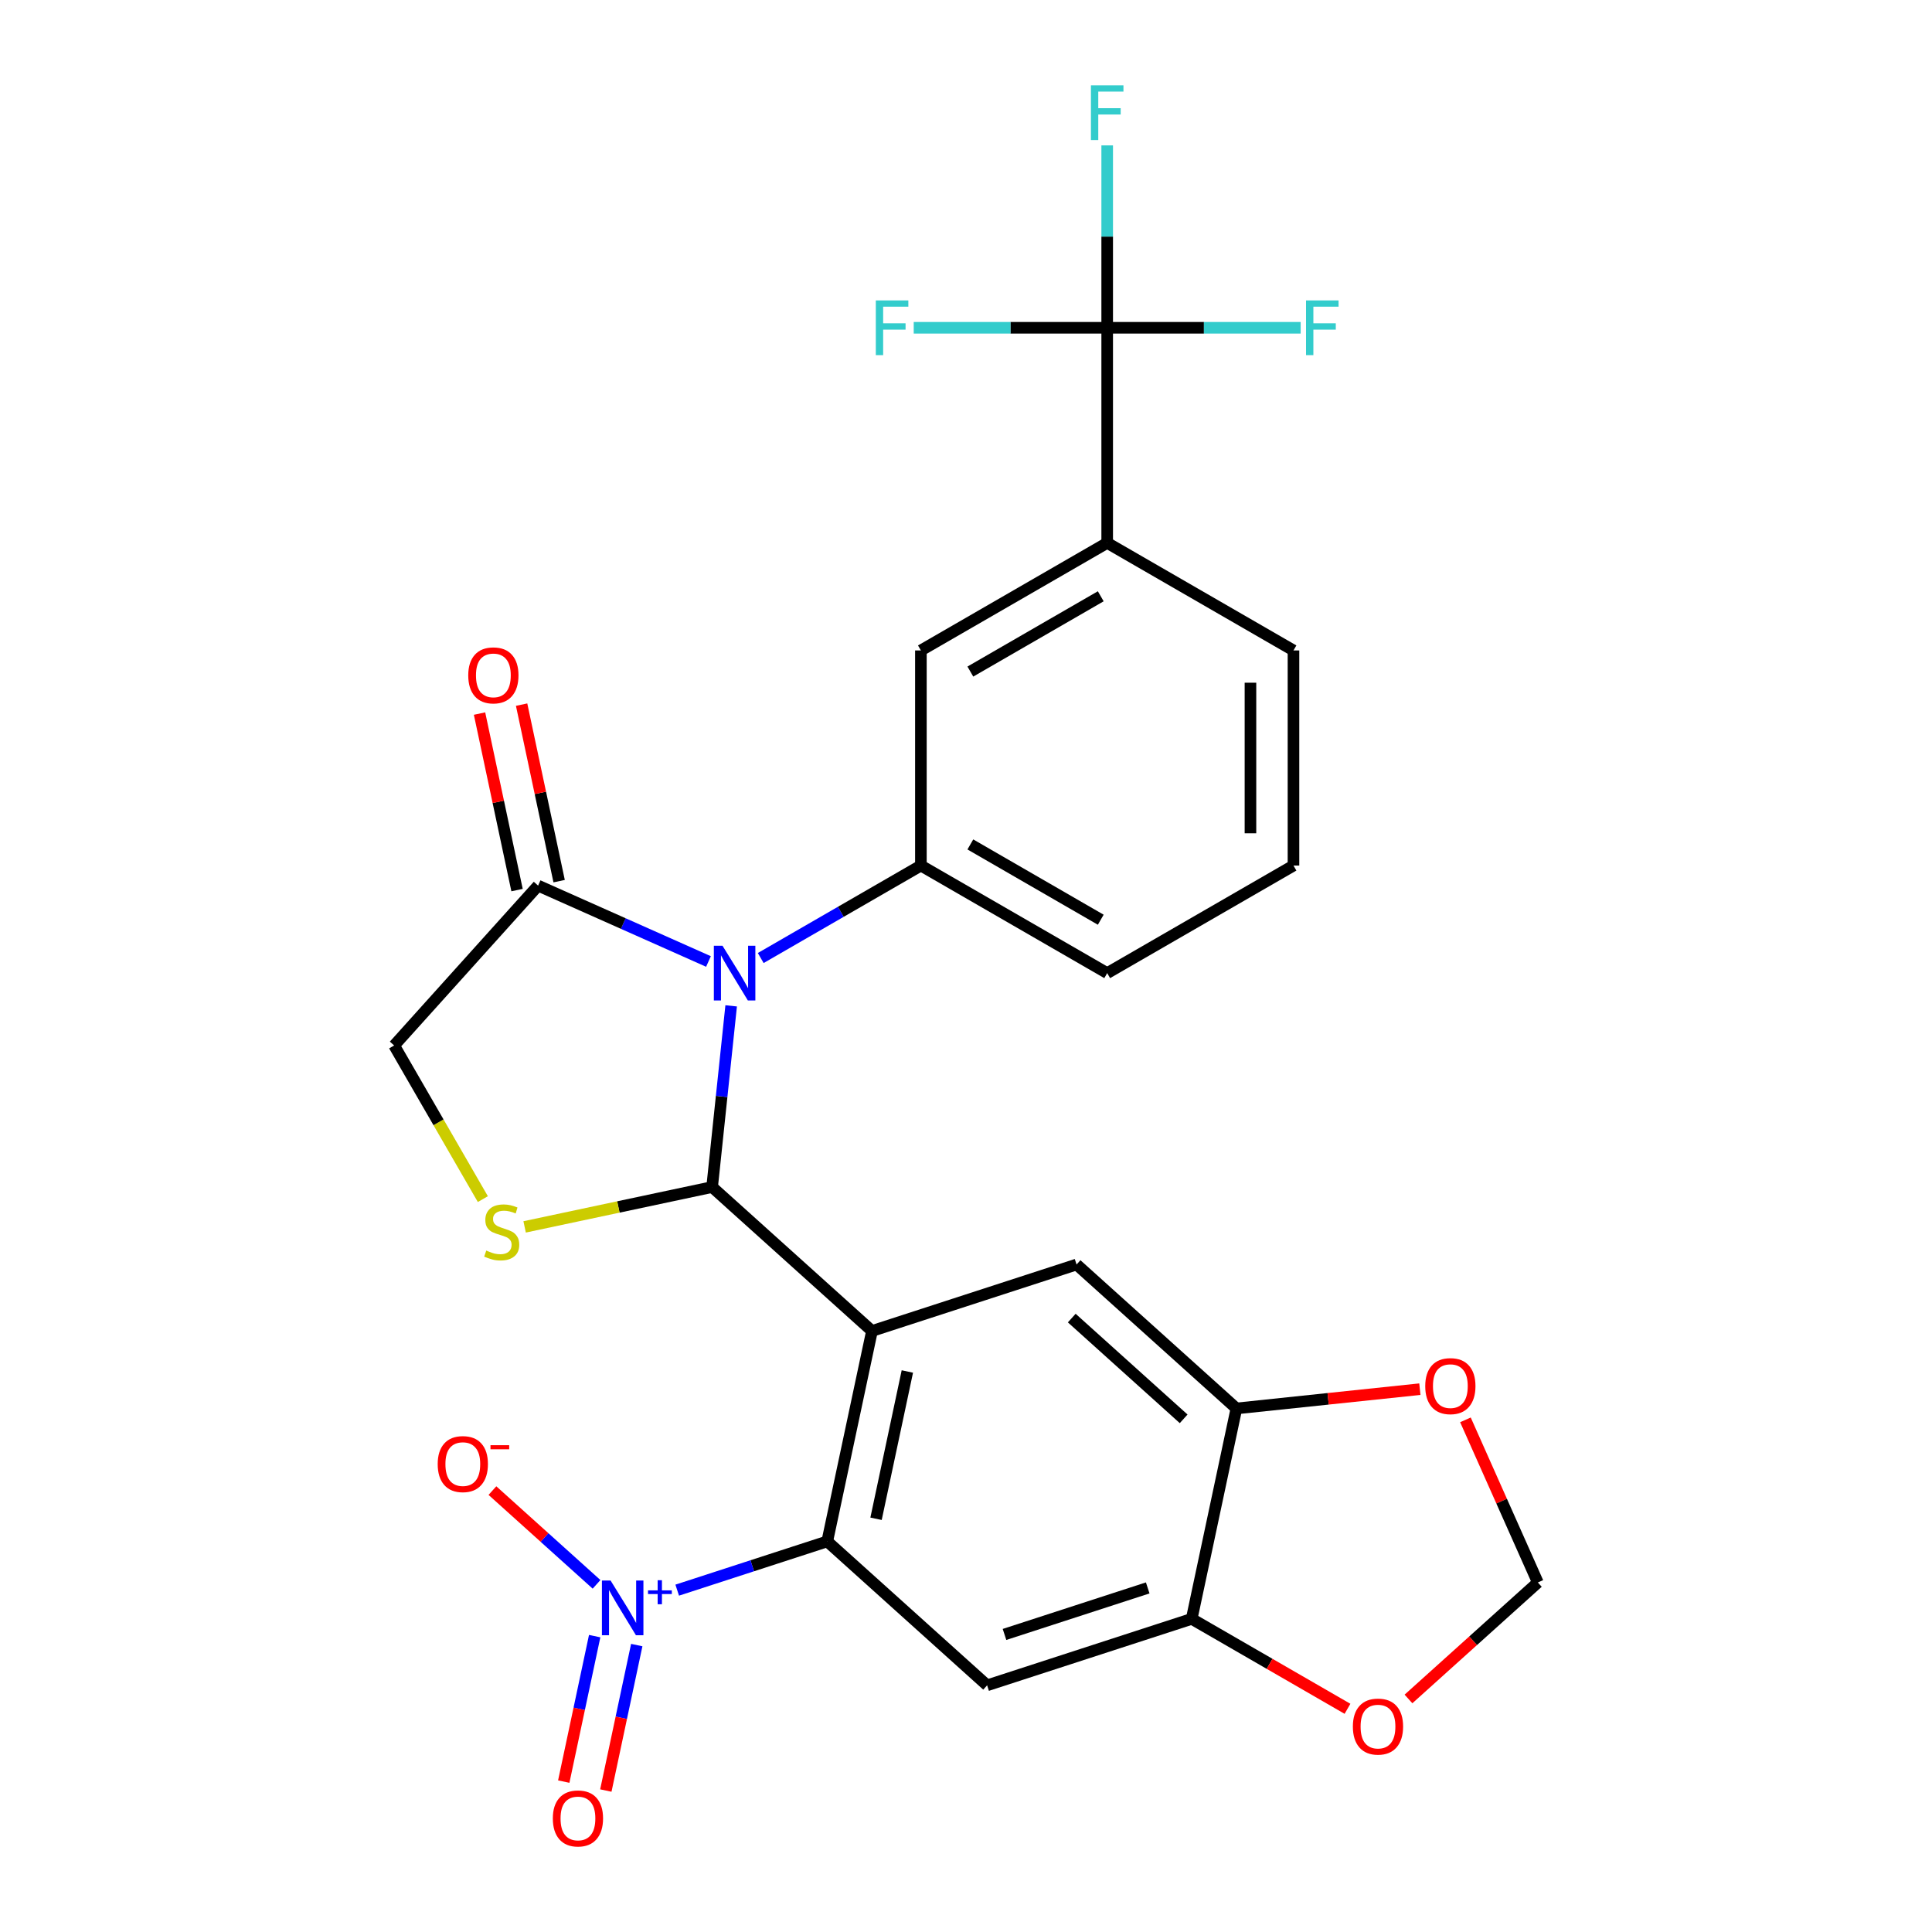 <?xml version='1.0' encoding='iso-8859-1'?>
<svg version='1.1' baseProfile='full'
              xmlns='http://www.w3.org/2000/svg'
                      xmlns:rdkit='http://www.rdkit.org/xml'
                      xmlns:xlink='http://www.w3.org/1999/xlink'
                  xml:space='preserve'
width='1000px' height='1000px' viewBox='0 0 1000 1000'>
<!-- END OF HEADER -->
<rect style='opacity:1.0;fill:#FFFFFF;stroke:none' width='1000' height='1000' x='0' y='0'> </rect>
<path class='bond-0' d='M 368.592,614.413 L 451.335,688.915' style='fill:none;fill-rule:evenodd;stroke:#000000;stroke-width:6px;stroke-linecap:butt;stroke-linejoin:miter;stroke-opacity:1' />
<path class='bond-1' d='M 368.592,614.413 L 373.521,567.52' style='fill:none;fill-rule:evenodd;stroke:#000000;stroke-width:6px;stroke-linecap:butt;stroke-linejoin:miter;stroke-opacity:1' />
<path class='bond-1' d='M 373.521,567.52 L 378.449,520.626' style='fill:none;fill-rule:evenodd;stroke:#0000FF;stroke-width:6px;stroke-linecap:butt;stroke-linejoin:miter;stroke-opacity:1' />
<path class='bond-4' d='M 368.592,614.413 L 320.069,624.727' style='fill:none;fill-rule:evenodd;stroke:#000000;stroke-width:6px;stroke-linecap:butt;stroke-linejoin:miter;stroke-opacity:1' />
<path class='bond-4' d='M 320.069,624.727 L 271.547,635.041' style='fill:none;fill-rule:evenodd;stroke:#CCCC00;stroke-width:6px;stroke-linecap:butt;stroke-linejoin:miter;stroke-opacity:1' />
<path class='bond-2' d='M 451.335,688.915 L 428.185,797.824' style='fill:none;fill-rule:evenodd;stroke:#000000;stroke-width:6px;stroke-linecap:butt;stroke-linejoin:miter;stroke-opacity:1' />
<path class='bond-2' d='M 469.644,709.881 L 453.439,786.117' style='fill:none;fill-rule:evenodd;stroke:#000000;stroke-width:6px;stroke-linecap:butt;stroke-linejoin:miter;stroke-opacity:1' />
<path class='bond-9' d='M 451.335,688.915 L 557.226,654.509' style='fill:none;fill-rule:evenodd;stroke:#000000;stroke-width:6px;stroke-linecap:butt;stroke-linejoin:miter;stroke-opacity:1' />
<path class='bond-5' d='M 393.754,495.874 L 435.204,471.943' style='fill:none;fill-rule:evenodd;stroke:#0000FF;stroke-width:6px;stroke-linecap:butt;stroke-linejoin:miter;stroke-opacity:1' />
<path class='bond-5' d='M 435.204,471.943 L 476.655,448.011' style='fill:none;fill-rule:evenodd;stroke:#000000;stroke-width:6px;stroke-linecap:butt;stroke-linejoin:miter;stroke-opacity:1' />
<path class='bond-7' d='M 366.707,497.661 L 322.611,478.028' style='fill:none;fill-rule:evenodd;stroke:#0000FF;stroke-width:6px;stroke-linecap:butt;stroke-linejoin:miter;stroke-opacity:1' />
<path class='bond-7' d='M 322.611,478.028 L 278.515,458.395' style='fill:none;fill-rule:evenodd;stroke:#000000;stroke-width:6px;stroke-linecap:butt;stroke-linejoin:miter;stroke-opacity:1' />
<path class='bond-3' d='M 428.185,797.824 L 389.354,810.441' style='fill:none;fill-rule:evenodd;stroke:#000000;stroke-width:6px;stroke-linecap:butt;stroke-linejoin:miter;stroke-opacity:1' />
<path class='bond-3' d='M 389.354,810.441 L 350.522,823.058' style='fill:none;fill-rule:evenodd;stroke:#0000FF;stroke-width:6px;stroke-linecap:butt;stroke-linejoin:miter;stroke-opacity:1' />
<path class='bond-6' d='M 428.185,797.824 L 510.928,872.325' style='fill:none;fill-rule:evenodd;stroke:#000000;stroke-width:6px;stroke-linecap:butt;stroke-linejoin:miter;stroke-opacity:1' />
<path class='bond-15' d='M 308.77,820.053 L 281.825,795.792' style='fill:none;fill-rule:evenodd;stroke:#0000FF;stroke-width:6px;stroke-linecap:butt;stroke-linejoin:miter;stroke-opacity:1' />
<path class='bond-15' d='M 281.825,795.792 L 254.879,771.53' style='fill:none;fill-rule:evenodd;stroke:#FF0000;stroke-width:6px;stroke-linecap:butt;stroke-linejoin:miter;stroke-opacity:1' />
<path class='bond-18' d='M 307.801,846.859 L 299.799,884.506' style='fill:none;fill-rule:evenodd;stroke:#0000FF;stroke-width:6px;stroke-linecap:butt;stroke-linejoin:miter;stroke-opacity:1' />
<path class='bond-18' d='M 299.799,884.506 L 291.797,922.153' style='fill:none;fill-rule:evenodd;stroke:#FF0000;stroke-width:6px;stroke-linecap:butt;stroke-linejoin:miter;stroke-opacity:1' />
<path class='bond-18' d='M 329.583,851.488 L 321.581,889.135' style='fill:none;fill-rule:evenodd;stroke:#0000FF;stroke-width:6px;stroke-linecap:butt;stroke-linejoin:miter;stroke-opacity:1' />
<path class='bond-18' d='M 321.581,889.135 L 313.579,926.783' style='fill:none;fill-rule:evenodd;stroke:#FF0000;stroke-width:6px;stroke-linecap:butt;stroke-linejoin:miter;stroke-opacity:1' />
<path class='bond-14' d='M 249.924,620.659 L 226.969,580.899' style='fill:none;fill-rule:evenodd;stroke:#CCCC00;stroke-width:6px;stroke-linecap:butt;stroke-linejoin:miter;stroke-opacity:1' />
<path class='bond-14' d='M 226.969,580.899 L 204.013,541.138' style='fill:none;fill-rule:evenodd;stroke:#000000;stroke-width:6px;stroke-linecap:butt;stroke-linejoin:miter;stroke-opacity:1' />
<path class='bond-13' d='M 476.655,448.011 L 476.655,336.67' style='fill:none;fill-rule:evenodd;stroke:#000000;stroke-width:6px;stroke-linecap:butt;stroke-linejoin:miter;stroke-opacity:1' />
<path class='bond-24' d='M 476.655,448.011 L 573.079,503.682' style='fill:none;fill-rule:evenodd;stroke:#000000;stroke-width:6px;stroke-linecap:butt;stroke-linejoin:miter;stroke-opacity:1' />
<path class='bond-24' d='M 502.252,437.077 L 569.749,476.047' style='fill:none;fill-rule:evenodd;stroke:#000000;stroke-width:6px;stroke-linecap:butt;stroke-linejoin:miter;stroke-opacity:1' />
<path class='bond-28' d='M 510.928,872.325 L 616.82,837.919' style='fill:none;fill-rule:evenodd;stroke:#000000;stroke-width:6px;stroke-linecap:butt;stroke-linejoin:miter;stroke-opacity:1' />
<path class='bond-28' d='M 519.931,845.986 L 594.055,821.902' style='fill:none;fill-rule:evenodd;stroke:#000000;stroke-width:6px;stroke-linecap:butt;stroke-linejoin:miter;stroke-opacity:1' />
<path class='bond-20' d='M 289.406,456.081 L 279.696,410.398' style='fill:none;fill-rule:evenodd;stroke:#000000;stroke-width:6px;stroke-linecap:butt;stroke-linejoin:miter;stroke-opacity:1' />
<path class='bond-20' d='M 279.696,410.398 L 269.985,364.716' style='fill:none;fill-rule:evenodd;stroke:#FF0000;stroke-width:6px;stroke-linecap:butt;stroke-linejoin:miter;stroke-opacity:1' />
<path class='bond-20' d='M 267.624,460.71 L 257.914,415.028' style='fill:none;fill-rule:evenodd;stroke:#000000;stroke-width:6px;stroke-linecap:butt;stroke-linejoin:miter;stroke-opacity:1' />
<path class='bond-20' d='M 257.914,415.028 L 248.204,369.346' style='fill:none;fill-rule:evenodd;stroke:#FF0000;stroke-width:6px;stroke-linecap:butt;stroke-linejoin:miter;stroke-opacity:1' />
<path class='bond-27' d='M 278.515,458.395 L 204.013,541.138' style='fill:none;fill-rule:evenodd;stroke:#000000;stroke-width:6px;stroke-linecap:butt;stroke-linejoin:miter;stroke-opacity:1' />
<path class='bond-8' d='M 573.079,169.658 L 573.079,280.999' style='fill:none;fill-rule:evenodd;stroke:#000000;stroke-width:6px;stroke-linecap:butt;stroke-linejoin:miter;stroke-opacity:1' />
<path class='bond-21' d='M 573.079,169.658 L 573.079,122.459' style='fill:none;fill-rule:evenodd;stroke:#000000;stroke-width:6px;stroke-linecap:butt;stroke-linejoin:miter;stroke-opacity:1' />
<path class='bond-21' d='M 573.079,122.459 L 573.079,75.26' style='fill:none;fill-rule:evenodd;stroke:#33CCCC;stroke-width:6px;stroke-linecap:butt;stroke-linejoin:miter;stroke-opacity:1' />
<path class='bond-22' d='M 573.079,169.658 L 623.148,169.658' style='fill:none;fill-rule:evenodd;stroke:#000000;stroke-width:6px;stroke-linecap:butt;stroke-linejoin:miter;stroke-opacity:1' />
<path class='bond-22' d='M 623.148,169.658 L 673.217,169.658' style='fill:none;fill-rule:evenodd;stroke:#33CCCC;stroke-width:6px;stroke-linecap:butt;stroke-linejoin:miter;stroke-opacity:1' />
<path class='bond-23' d='M 573.079,169.658 L 523.01,169.658' style='fill:none;fill-rule:evenodd;stroke:#000000;stroke-width:6px;stroke-linecap:butt;stroke-linejoin:miter;stroke-opacity:1' />
<path class='bond-23' d='M 523.01,169.658 L 472.941,169.658' style='fill:none;fill-rule:evenodd;stroke:#33CCCC;stroke-width:6px;stroke-linecap:butt;stroke-linejoin:miter;stroke-opacity:1' />
<path class='bond-11' d='M 557.226,654.509 L 639.969,729.011' style='fill:none;fill-rule:evenodd;stroke:#000000;stroke-width:6px;stroke-linecap:butt;stroke-linejoin:miter;stroke-opacity:1' />
<path class='bond-11' d='M 554.737,682.233 L 612.657,734.384' style='fill:none;fill-rule:evenodd;stroke:#000000;stroke-width:6px;stroke-linecap:butt;stroke-linejoin:miter;stroke-opacity:1' />
<path class='bond-10' d='M 616.82,837.919 L 639.969,729.011' style='fill:none;fill-rule:evenodd;stroke:#000000;stroke-width:6px;stroke-linecap:butt;stroke-linejoin:miter;stroke-opacity:1' />
<path class='bond-16' d='M 616.82,837.919 L 657.14,861.198' style='fill:none;fill-rule:evenodd;stroke:#000000;stroke-width:6px;stroke-linecap:butt;stroke-linejoin:miter;stroke-opacity:1' />
<path class='bond-16' d='M 657.14,861.198 L 697.461,884.477' style='fill:none;fill-rule:evenodd;stroke:#FF0000;stroke-width:6px;stroke-linecap:butt;stroke-linejoin:miter;stroke-opacity:1' />
<path class='bond-17' d='M 639.969,729.011 L 687.443,724.021' style='fill:none;fill-rule:evenodd;stroke:#000000;stroke-width:6px;stroke-linecap:butt;stroke-linejoin:miter;stroke-opacity:1' />
<path class='bond-17' d='M 687.443,724.021 L 734.917,719.031' style='fill:none;fill-rule:evenodd;stroke:#FF0000;stroke-width:6px;stroke-linecap:butt;stroke-linejoin:miter;stroke-opacity:1' />
<path class='bond-12' d='M 573.079,280.999 L 476.655,336.67' style='fill:none;fill-rule:evenodd;stroke:#000000;stroke-width:6px;stroke-linecap:butt;stroke-linejoin:miter;stroke-opacity:1' />
<path class='bond-12' d='M 569.749,308.635 L 502.252,347.604' style='fill:none;fill-rule:evenodd;stroke:#000000;stroke-width:6px;stroke-linecap:butt;stroke-linejoin:miter;stroke-opacity:1' />
<path class='bond-29' d='M 573.079,280.999 L 669.503,336.67' style='fill:none;fill-rule:evenodd;stroke:#000000;stroke-width:6px;stroke-linecap:butt;stroke-linejoin:miter;stroke-opacity:1' />
<path class='bond-30' d='M 729.028,879.378 L 762.508,849.233' style='fill:none;fill-rule:evenodd;stroke:#FF0000;stroke-width:6px;stroke-linecap:butt;stroke-linejoin:miter;stroke-opacity:1' />
<path class='bond-30' d='M 762.508,849.233 L 795.987,819.088' style='fill:none;fill-rule:evenodd;stroke:#000000;stroke-width:6px;stroke-linecap:butt;stroke-linejoin:miter;stroke-opacity:1' />
<path class='bond-19' d='M 758.511,734.916 L 777.249,777.002' style='fill:none;fill-rule:evenodd;stroke:#FF0000;stroke-width:6px;stroke-linecap:butt;stroke-linejoin:miter;stroke-opacity:1' />
<path class='bond-19' d='M 777.249,777.002 L 795.987,819.088' style='fill:none;fill-rule:evenodd;stroke:#000000;stroke-width:6px;stroke-linecap:butt;stroke-linejoin:miter;stroke-opacity:1' />
<path class='bond-26' d='M 573.079,503.682 L 669.503,448.011' style='fill:none;fill-rule:evenodd;stroke:#000000;stroke-width:6px;stroke-linecap:butt;stroke-linejoin:miter;stroke-opacity:1' />
<path class='bond-25' d='M 669.503,336.67 L 669.503,448.011' style='fill:none;fill-rule:evenodd;stroke:#000000;stroke-width:6px;stroke-linecap:butt;stroke-linejoin:miter;stroke-opacity:1' />
<path class='bond-25' d='M 647.235,353.371 L 647.235,431.31' style='fill:none;fill-rule:evenodd;stroke:#000000;stroke-width:6px;stroke-linecap:butt;stroke-linejoin:miter;stroke-opacity:1' />
<path  class='atom-2' d='M 373.97 489.522
L 383.25 504.522
Q 384.17 506.002, 385.65 508.682
Q 387.13 511.362, 387.21 511.522
L 387.21 489.522
L 390.97 489.522
L 390.97 517.842
L 387.09 517.842
L 377.13 501.442
Q 375.97 499.522, 374.73 497.322
Q 373.53 495.122, 373.17 494.442
L 373.17 517.842
L 369.49 517.842
L 369.49 489.522
L 373.97 489.522
' fill='#0000FF'/>
<path  class='atom-4' d='M 316.033 818.07
L 325.313 833.07
Q 326.233 834.55, 327.713 837.23
Q 329.193 839.91, 329.273 840.07
L 329.273 818.07
L 333.033 818.07
L 333.033 846.39
L 329.153 846.39
L 319.193 829.99
Q 318.033 828.07, 316.793 825.87
Q 315.593 823.67, 315.233 822.99
L 315.233 846.39
L 311.553 846.39
L 311.553 818.07
L 316.033 818.07
' fill='#0000FF'/>
<path  class='atom-4' d='M 335.409 823.175
L 340.399 823.175
L 340.399 817.921
L 342.617 817.921
L 342.617 823.175
L 347.738 823.175
L 347.738 825.076
L 342.617 825.076
L 342.617 830.356
L 340.399 830.356
L 340.399 825.076
L 335.409 825.076
L 335.409 823.175
' fill='#0000FF'/>
<path  class='atom-5' d='M 251.684 647.283
Q 252.004 647.403, 253.324 647.963
Q 254.644 648.523, 256.084 648.883
Q 257.564 649.203, 259.004 649.203
Q 261.684 649.203, 263.244 647.923
Q 264.804 646.603, 264.804 644.323
Q 264.804 642.763, 264.004 641.803
Q 263.244 640.843, 262.044 640.323
Q 260.844 639.803, 258.844 639.203
Q 256.324 638.443, 254.804 637.723
Q 253.324 637.003, 252.244 635.483
Q 251.204 633.963, 251.204 631.403
Q 251.204 627.843, 253.604 625.643
Q 256.044 623.443, 260.844 623.443
Q 264.124 623.443, 267.844 625.003
L 266.924 628.083
Q 263.524 626.683, 260.964 626.683
Q 258.204 626.683, 256.684 627.843
Q 255.164 628.963, 255.204 630.923
Q 255.204 632.443, 255.964 633.363
Q 256.764 634.283, 257.884 634.803
Q 259.044 635.323, 260.964 635.923
Q 263.524 636.723, 265.044 637.523
Q 266.564 638.323, 267.644 639.963
Q 268.764 641.563, 268.764 644.323
Q 268.764 648.243, 266.124 650.363
Q 263.524 652.443, 259.164 652.443
Q 256.644 652.443, 254.724 651.883
Q 252.844 651.363, 250.604 650.443
L 251.684 647.283
' fill='#CCCC00'/>
<path  class='atom-16' d='M 226.551 757.808
Q 226.551 751.008, 229.911 747.208
Q 233.271 743.408, 239.551 743.408
Q 245.831 743.408, 249.191 747.208
Q 252.551 751.008, 252.551 757.808
Q 252.551 764.688, 249.151 768.608
Q 245.751 772.488, 239.551 772.488
Q 233.311 772.488, 229.911 768.608
Q 226.551 764.728, 226.551 757.808
M 239.551 769.288
Q 243.871 769.288, 246.191 766.408
Q 248.551 763.488, 248.551 757.808
Q 248.551 752.248, 246.191 749.448
Q 243.871 746.608, 239.551 746.608
Q 235.231 746.608, 232.871 749.408
Q 230.551 752.208, 230.551 757.808
Q 230.551 763.528, 232.871 766.408
Q 235.231 769.288, 239.551 769.288
' fill='#FF0000'/>
<path  class='atom-16' d='M 253.871 748.03
L 263.56 748.03
L 263.56 750.142
L 253.871 750.142
L 253.871 748.03
' fill='#FF0000'/>
<path  class='atom-17' d='M 700.244 893.67
Q 700.244 886.87, 703.604 883.07
Q 706.964 879.27, 713.244 879.27
Q 719.524 879.27, 722.884 883.07
Q 726.244 886.87, 726.244 893.67
Q 726.244 900.55, 722.844 904.47
Q 719.444 908.35, 713.244 908.35
Q 707.004 908.35, 703.604 904.47
Q 700.244 900.59, 700.244 893.67
M 713.244 905.15
Q 717.564 905.15, 719.884 902.27
Q 722.244 899.35, 722.244 893.67
Q 722.244 888.11, 719.884 885.31
Q 717.564 882.47, 713.244 882.47
Q 708.924 882.47, 706.564 885.27
Q 704.244 888.07, 704.244 893.67
Q 704.244 899.39, 706.564 902.27
Q 708.924 905.15, 713.244 905.15
' fill='#FF0000'/>
<path  class='atom-18' d='M 737.701 717.453
Q 737.701 710.653, 741.061 706.853
Q 744.421 703.053, 750.701 703.053
Q 756.981 703.053, 760.341 706.853
Q 763.701 710.653, 763.701 717.453
Q 763.701 724.333, 760.301 728.253
Q 756.901 732.133, 750.701 732.133
Q 744.461 732.133, 741.061 728.253
Q 737.701 724.373, 737.701 717.453
M 750.701 728.933
Q 755.021 728.933, 757.341 726.053
Q 759.701 723.133, 759.701 717.453
Q 759.701 711.893, 757.341 709.093
Q 755.021 706.253, 750.701 706.253
Q 746.381 706.253, 744.021 709.053
Q 741.701 711.853, 741.701 717.453
Q 741.701 723.173, 744.021 726.053
Q 746.381 728.933, 750.701 728.933
' fill='#FF0000'/>
<path  class='atom-19' d='M 286.144 941.218
Q 286.144 934.418, 289.504 930.618
Q 292.864 926.818, 299.144 926.818
Q 305.424 926.818, 308.784 930.618
Q 312.144 934.418, 312.144 941.218
Q 312.144 948.098, 308.744 952.018
Q 305.344 955.898, 299.144 955.898
Q 292.904 955.898, 289.504 952.018
Q 286.144 948.138, 286.144 941.218
M 299.144 952.698
Q 303.464 952.698, 305.784 949.818
Q 308.144 946.898, 308.144 941.218
Q 308.144 935.658, 305.784 932.858
Q 303.464 930.018, 299.144 930.018
Q 294.824 930.018, 292.464 932.818
Q 290.144 935.618, 290.144 941.218
Q 290.144 946.938, 292.464 949.818
Q 294.824 952.698, 299.144 952.698
' fill='#FF0000'/>
<path  class='atom-21' d='M 242.366 349.567
Q 242.366 342.767, 245.726 338.967
Q 249.086 335.167, 255.366 335.167
Q 261.646 335.167, 265.006 338.967
Q 268.366 342.767, 268.366 349.567
Q 268.366 356.447, 264.966 360.367
Q 261.566 364.247, 255.366 364.247
Q 249.126 364.247, 245.726 360.367
Q 242.366 356.487, 242.366 349.567
M 255.366 361.047
Q 259.686 361.047, 262.006 358.167
Q 264.366 355.247, 264.366 349.567
Q 264.366 344.007, 262.006 341.207
Q 259.686 338.367, 255.366 338.367
Q 251.046 338.367, 248.686 341.167
Q 246.366 343.967, 246.366 349.567
Q 246.366 355.287, 248.686 358.167
Q 251.046 361.047, 255.366 361.047
' fill='#FF0000'/>
<path  class='atom-22' d='M 564.659 44.157
L 581.499 44.157
L 581.499 47.397
L 568.459 47.397
L 568.459 55.997
L 580.059 55.997
L 580.059 59.277
L 568.459 59.277
L 568.459 72.477
L 564.659 72.477
L 564.659 44.157
' fill='#33CCCC'/>
<path  class='atom-23' d='M 676 155.498
L 692.84 155.498
L 692.84 158.738
L 679.8 158.738
L 679.8 167.338
L 691.4 167.338
L 691.4 170.618
L 679.8 170.618
L 679.8 183.818
L 676 183.818
L 676 155.498
' fill='#33CCCC'/>
<path  class='atom-24' d='M 453.318 155.498
L 470.158 155.498
L 470.158 158.738
L 457.118 158.738
L 457.118 167.338
L 468.718 167.338
L 468.718 170.618
L 457.118 170.618
L 457.118 183.818
L 453.318 183.818
L 453.318 155.498
' fill='#33CCCC'/>
</svg>

